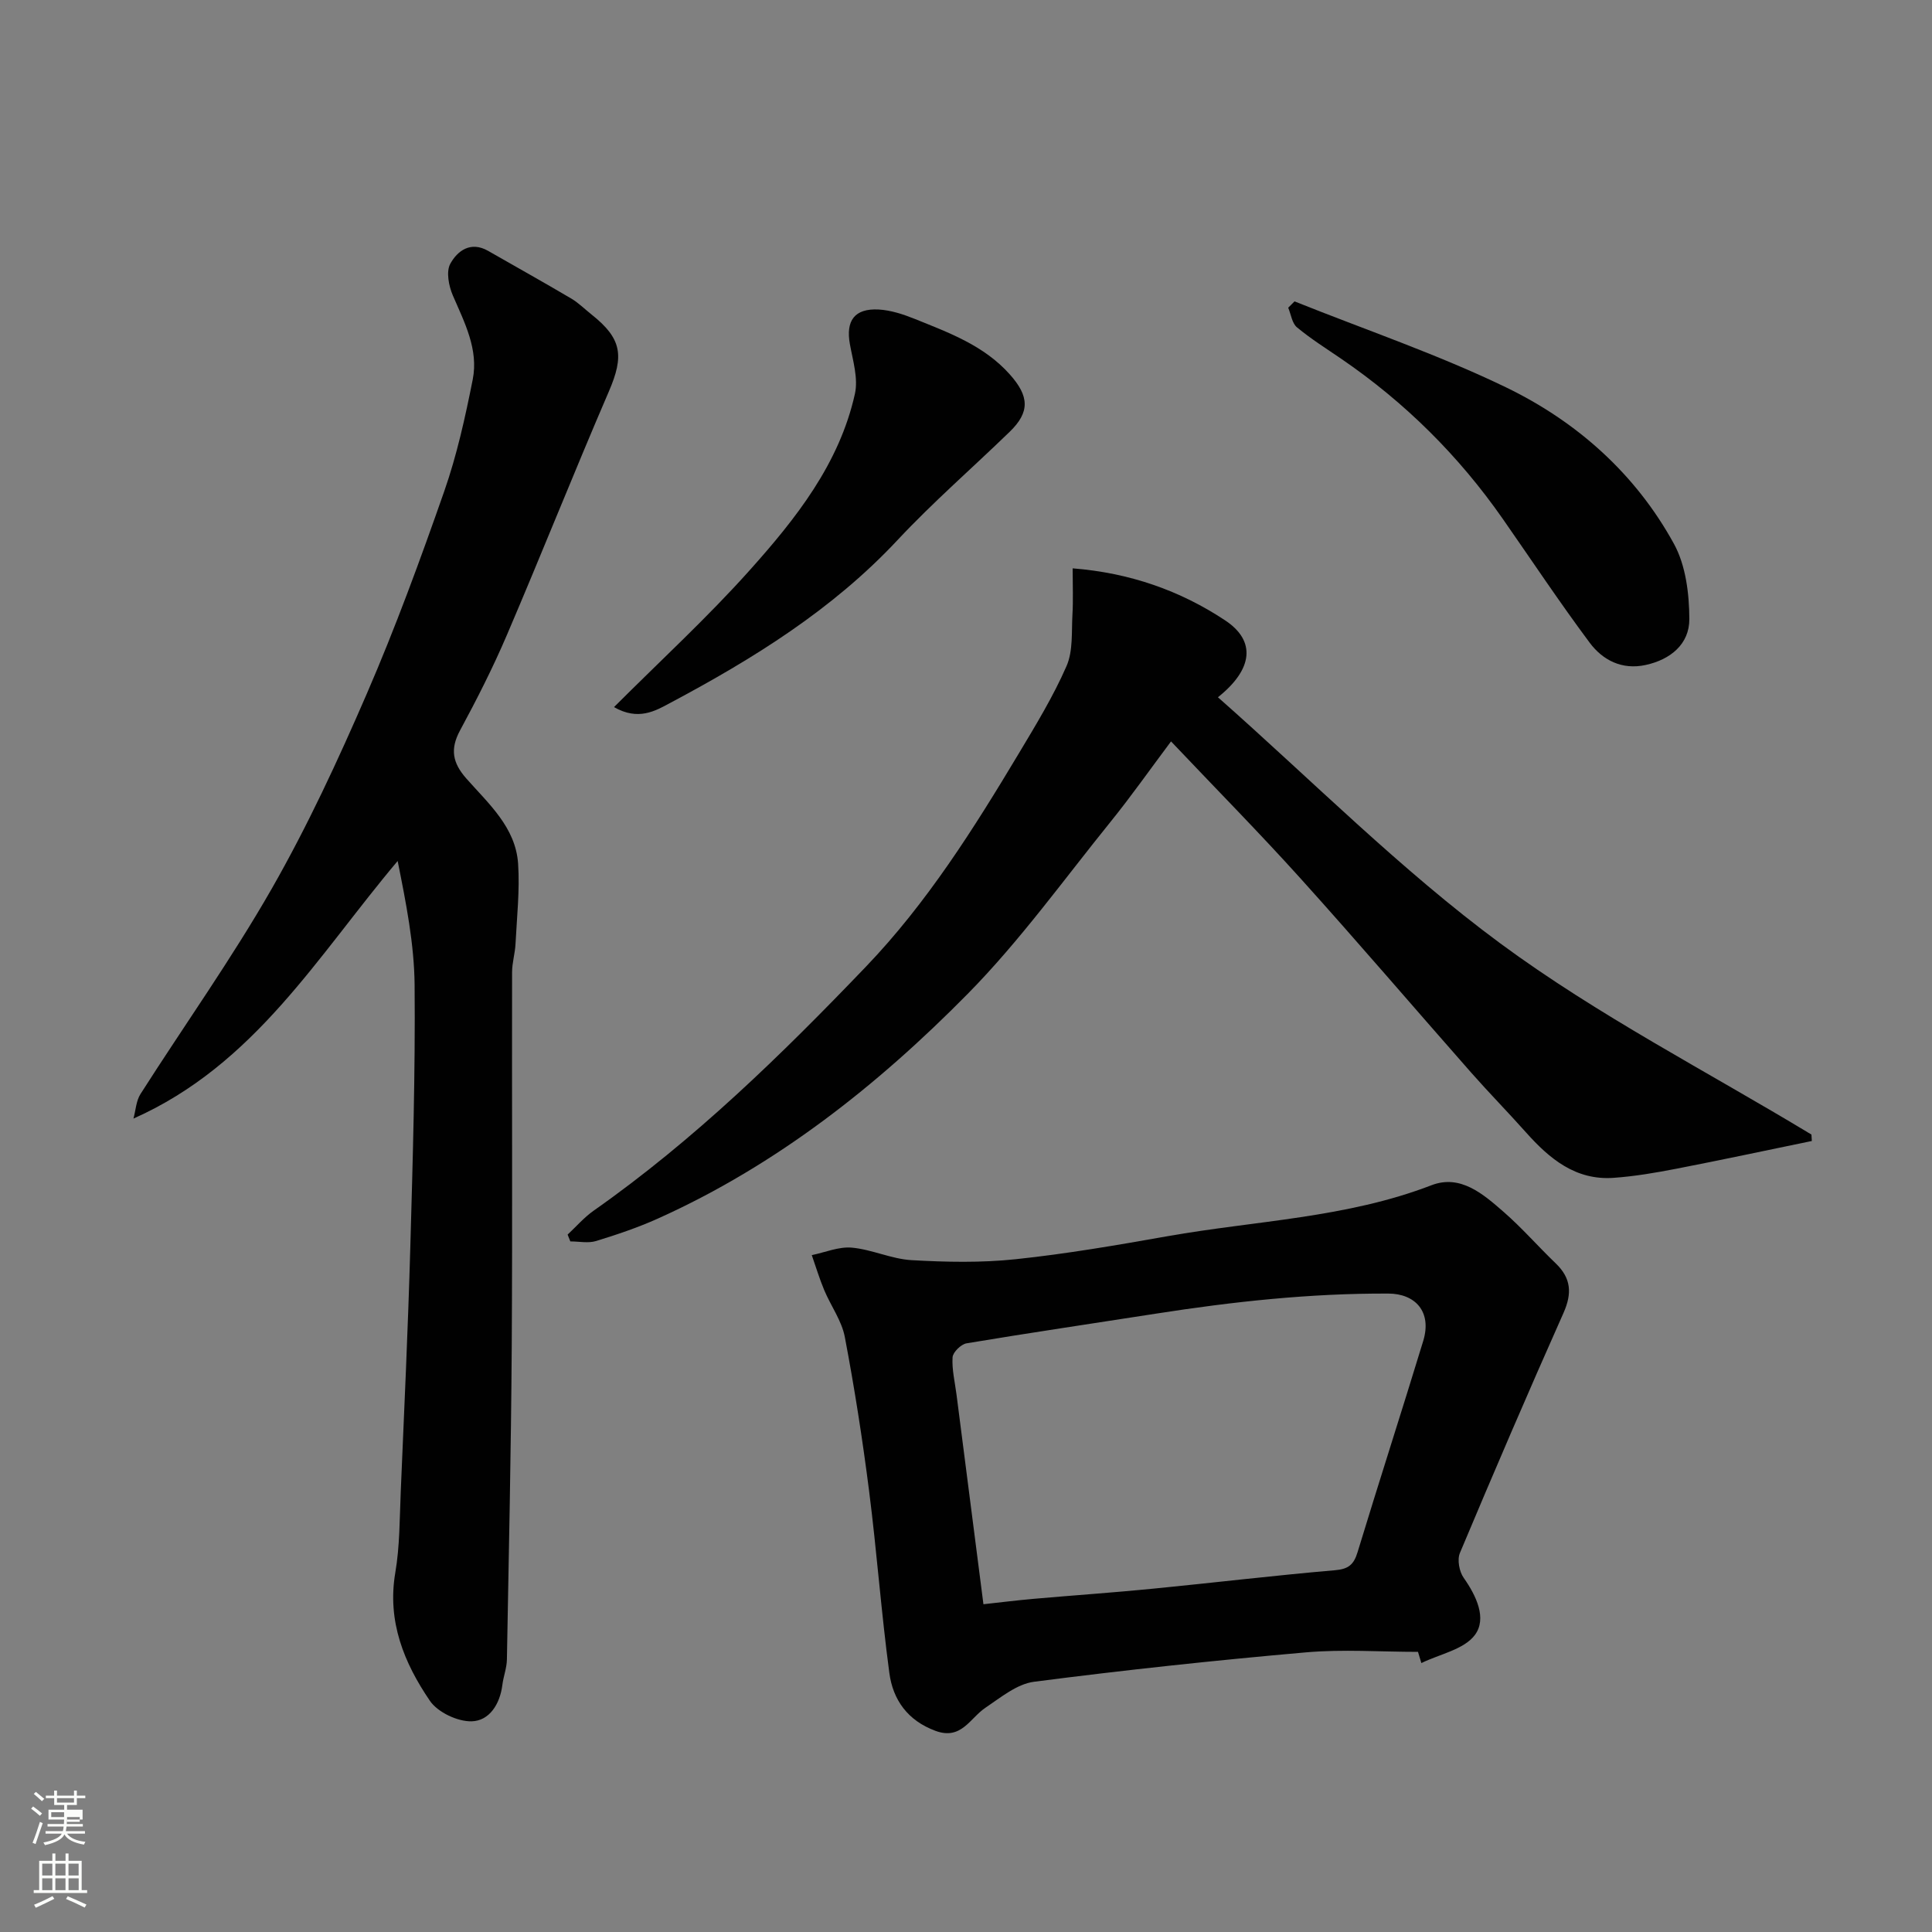 <svg enable-background="new 0 0 400 400" viewBox="0 0 400 400" xmlns="http://www.w3.org/2000/svg"><rect x="0" y="0" width="400" height="400" fill="#808080" stroke="none"/><path d="m6.44 374.46.42-.45c.65.47 1.27.95 1.85 1.44l-.45.49c-.65-.56-1.25-1.06-1.82-1.48m.93 7.33-.63-.26c.55-1.36 1.05-2.8 1.52-4.33.19.1.38.19.59.27-.46 1.29-.95 2.73-1.48 4.32m-.38-10.38.44-.42c.43.34 1.01.82 1.74 1.44l-.49.49c-.53-.51-1.09-1.01-1.69-1.51m2.5.35h1.72v-1.04h.59v1.04h3.52v-1.04h.59v1.04h1.75v.53h-1.75v1.42h-2.03v.97h3.22v2.03h-3.24c0 .35-.01.66-.03.93h3.32v.53h-3.37c-.03.27-.08.58-.15.94h3.96v.53h-3.71c.67.92 1.93 1.48 3.79 1.68-.13.24-.23.44-.29.59-2.13-.38-3.48-1.08-4.04-2.12-.43.97-1.77 1.72-4.03 2.23-.09-.19-.2-.37-.33-.55 2.1-.42 3.37-1.03 3.81-1.83h-3.36v-.53h3.58c.08-.29.13-.61.16-.94h-3.33v-.53h3.39c.02-.27.04-.58.04-.93h-3.23v-2.03h3.25v-.97h-2.07v-1.42h-1.73zm1.12 3.44v1h2.65c.01-.3.02-.44.01-.4v-.25-.35zm1.19-2h3.52v-.91h-3.52zm4.71 3h-2.63v.59c0 .15-.01.28-.01.4h2.64v-1.99z" fill="#fbfcfa"/><path d="m13.56 383.74h.63v1.52h2.72v6.07h1.13v.6h-11.06v-.6h1.13v-6.07h2.73v-1.52h.63v1.52h2.1v-1.52zm-2.69 8.83.38.56c-1.24.63-2.53 1.25-3.85 1.85-.1-.21-.21-.42-.34-.63 1.36-.55 2.63-1.15 3.81-1.78m-2.13-4.27h2.1v-2.45h-2.1zm0 3.04h2.1v-2.46h-2.1zm2.72-3.04h2.1v-2.45h-2.1zm0 3.04h2.1v-2.46h-2.1zm6.07 3.6c-1.41-.71-2.7-1.3-3.86-1.78l.35-.56c1.45.62 2.75 1.19 3.88 1.72zm-1.25-9.09h-2.1v2.45h2.1zm-2.09 5.49h2.1v-2.46h-2.1z" fill="#fbfcfa"/><g fill="#010101"><path d="m27.63 231.59c.47-1.71.55-3.67 1.46-5.09 9.03-14.17 18.81-27.89 27.14-42.45 7.42-12.98 13.75-26.65 19.7-40.39 5.94-13.72 11.1-27.81 16.04-41.93 2.62-7.49 4.35-15.34 5.9-23.14 1.24-6.24-1.69-11.8-4.11-17.41-.85-1.97-1.43-4.94-.53-6.57 1.47-2.68 4.21-4.74 7.83-2.67 5.74 3.29 11.52 6.51 17.21 9.87 1.53.9 2.82 2.22 4.23 3.33 6.26 4.97 6.74 8.53 3.56 15.9-7.22 16.75-13.95 33.7-21.13 50.47-2.88 6.73-6.21 13.29-9.69 19.73-2.08 3.86-1.55 6.69 1.29 9.92 4.61 5.23 10.24 10.13 10.74 17.68.36 5.5-.26 11.08-.54 16.61-.1 1.95-.71 3.89-.71 5.84-.05 25.83.09 51.66-.07 77.49-.14 21.6-.61 43.2-1 64.8-.03 1.76-.72 3.5-.94 5.26-.49 3.97-2.69 7.45-6.37 7.54-2.91.07-7.01-1.87-8.63-4.24-5.36-7.86-8.88-16.46-7.17-26.52.94-5.5.89-11.18 1.13-16.78.72-16.87 1.5-33.73 1.98-50.6.51-18.09 1.05-36.2.89-54.3-.08-8.53-1.78-17.04-3.51-25.68-16.57 19.63-29.55 42.15-54.7 53.33z"/><path d="m293.58 342c-7.76 0-15.57-.57-23.27.11-18.78 1.65-37.53 3.66-56.22 6.08-3.55.46-6.91 3.26-10.08 5.39-3.22 2.17-4.98 6.75-10.34 4.77-5.76-2.13-8.8-6.43-9.54-11.98-1.68-12.51-2.59-25.12-4.19-37.65-1.36-10.68-3.02-21.34-5.03-31.91-.64-3.38-2.9-6.44-4.27-9.72-.99-2.36-1.72-4.82-2.57-7.23 2.77-.57 5.59-1.79 8.29-1.55 4.17.38 8.21 2.35 12.36 2.59 7.16.41 14.43.56 21.54-.19 10.55-1.11 21.03-2.92 31.48-4.77 18.26-3.23 37.01-3.76 54.63-10.55 6-2.31 10.72 1.84 14.94 5.52 3.81 3.32 7.15 7.17 10.81 10.68 3.18 3.06 3.38 6.2 1.59 10.23-7.34 16.48-14.46 33.06-21.45 49.7-.59 1.4-.14 3.85.78 5.15 2.63 3.74 4.84 8.42 2.33 11.82-2.24 3.02-7.29 3.97-11.09 5.83-.24-.77-.47-1.55-.7-2.32zm-89.97-9.86c3.46-.38 6.98-.82 10.52-1.13 8.19-.72 16.39-1.28 24.58-2.09 12.57-1.23 25.1-2.74 37.68-3.82 2.81-.24 3.9-1.17 4.68-3.74 4.44-14.6 9.14-29.12 13.59-43.72 1.86-6.12-1.7-9.8-7.2-9.82-16.21-.07-32.2 1.67-48.15 4.16-13.06 2.04-26.15 3.96-39.19 6.14-1.15.19-2.83 1.84-2.9 2.89-.16 2.56.49 5.16.82 7.75 1.82 14.13 3.64 28.26 5.57 43.38z"/><path d="m375.12 236.23c-9.32 1.92-18.64 3.92-27.98 5.73-4.32.84-8.69 1.59-13.08 1.9-7.84.55-13.24-3.94-18.1-9.39-3.74-4.2-7.68-8.21-11.4-12.43-11.76-13.35-23.32-26.88-35.23-40.09-8.55-9.49-17.54-18.59-26.88-28.45-4.38 5.85-8.28 11.4-12.54 16.67-9.7 12-18.77 24.65-29.55 35.59-18.71 18.98-39.56 35.47-64.15 46.53-4.13 1.86-8.47 3.32-12.8 4.65-1.63.5-3.54.08-5.33.08-.19-.47-.37-.94-.56-1.41 1.79-1.67 3.42-3.57 5.4-4.96 20.8-14.61 38.89-32.27 56.39-50.54 12.63-13.19 22.32-28.59 31.66-44.18 3.52-5.88 7.12-11.79 9.85-18.04 1.37-3.15 1.01-7.09 1.22-10.69.17-2.96.04-5.94.04-9.53 11.84.93 22.29 4.62 31.57 10.77 6.44 4.26 5.78 10.13-1.49 15.92 19.5 17.22 37.8 35.71 58.49 50.98 20.2 14.9 42.82 26.51 64.39 39.56.03.44.06.89.08 1.33z"/><path d="m127.12 146.4c9.71-9.71 19.37-18.58 28.07-28.31 9.57-10.69 18.59-22.06 21.81-36.55.71-3.2-.42-6.88-1.04-10.29-.88-4.84.95-7.43 5.94-7.17 2.53.14 5.11.99 7.5 1.95 7.1 2.87 14.34 5.5 19.68 11.5 4.01 4.5 4.19 7.77-.02 11.85-7.73 7.5-15.9 14.59-23.24 22.44-13.49 14.43-29.92 24.59-47.09 33.73-3.08 1.66-6.59 3.71-11.61.85z"/><path d="m268.02 62.4c14.62 5.86 29.62 10.95 43.77 17.79 14.69 7.1 26.85 17.92 34.79 32.42 2.45 4.47 3.16 10.34 3.18 15.57.01 5.17-3.89 8.38-9.06 9.5-4.88 1.06-8.87-.99-11.57-4.61-6.24-8.37-12.02-17.08-18-25.65-9.13-13.09-20.28-24.14-33.46-33.15-3.09-2.11-6.28-4.12-9.15-6.5-1.02-.85-1.23-2.68-1.81-4.06.43-.43.87-.87 1.31-1.31z"/></g></svg>
